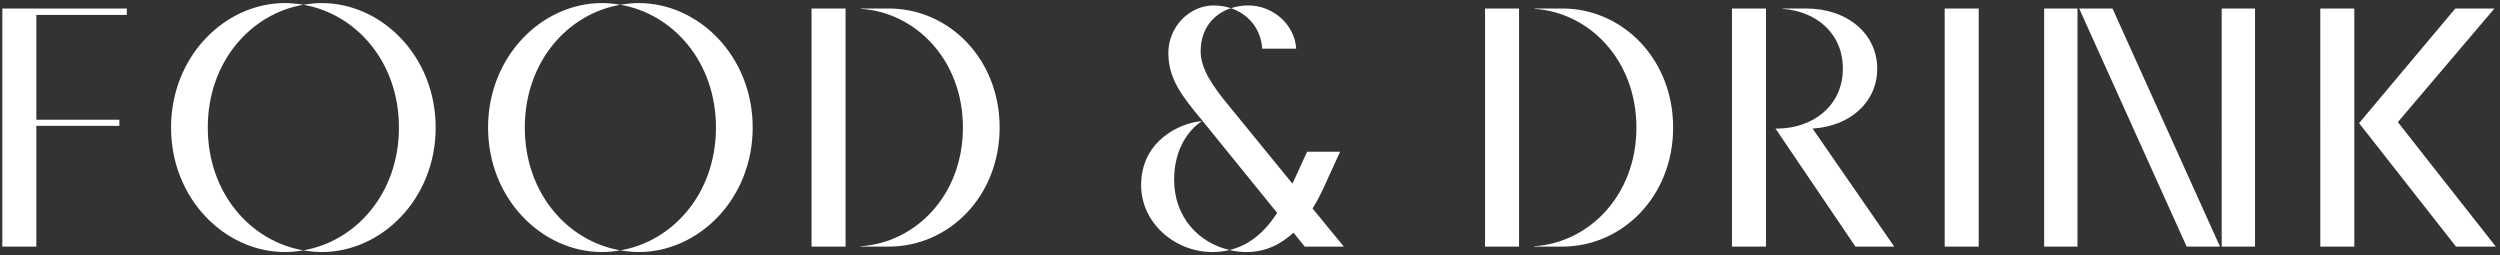 <svg xmlns="http://www.w3.org/2000/svg" width="294" height="30" fill="none" viewBox="0 0 294 30">
  <rect x="0" y="0" width="294" height="30" fill="#333333" stroke="none"/>
  <path fill="#fff" d="M14.914 1v.76H4.274v12.32h9.76v.72h-9.76V29h-4V1h14.64Zm9.521 14c0 7.8 5.12 13.4 11.24 14.44-.72.12-1.44.2-2.16.2-7.04 0-13.4-6.24-13.4-14.64S26.475.36 33.515.36c.72 0 1.44.08 2.16.2C29.555 1.6 24.435 7.2 24.435 15ZM37.835.36c7.04 0 13.4 6.24 13.4 14.64s-6.36 14.64-13.4 14.64c-.72 0-1.44-.08-2.16-.2 6.12-1.04 11.24-6.64 11.24-14.44S41.795 1.6 35.675.56c.72-.12 1.44-.2 2.16-.2ZM61.716 15c0 7.8 5.12 13.4 11.24 14.44-.72.12-1.44.2-2.16.2-7.04 0-13.4-6.24-13.4-14.64S63.756.36 70.796.36c.72 0 1.44.08 2.16.2C66.836 1.6 61.716 7.2 61.716 15ZM75.116.36c7.04 0 13.4 6.24 13.4 14.64s-6.36 14.64-13.4 14.64c-.72 0-1.44-.08-2.16-.2 6.12-1.04 11.24-6.64 11.24-14.44S79.076 1.6 72.956.56c.72-.12 1.44-.2 2.16-.2ZM99.438 29h-4V1h4v28Zm5.08 0h-3.32v-.04c6.44-.4 12.04-5.96 12.04-13.96s-5.6-13.56-12-13.96V1h3.28c7.12 0 13.04 5.96 13.04 14s-5.92 14-13.04 14Zm49.838-4.48 3.68 4.48h-4.6l-1.32-1.64c-1.52 1.4-3.32 2.28-5.52 2.28-.68 0-1.36-.08-2-.24 2.32-.56 4.12-2.08 5.6-4.36l-8.92-11c-2.16-2.6-3.88-4.72-3.88-7.8 0-3.12 2.52-5.6 5.32-5.6.72 0 1.4.12 2.04.32-2.04.68-3.56 2.4-3.56 5.08 0 2.04 1.4 4.08 3.32 6.4l7.48 9.16 1.72-3.76h3.88l-1.92 4.2c-.4.88-.84 1.72-1.32 2.48Zm-1.92-18.8h-4c-.16-2.4-1.68-4.08-3.68-4.76.64-.2 1.32-.32 2.04-.32 2.84 0 5.44 2.16 5.64 5.08Zm-14.36 15.4c0 4.52 3 7.48 6.52 8.28-.64.16-1.32.24-2.04.24-4.32 0-8.36-3.36-8.36-7.88 0-5.2 4.56-7.32 7.16-7.52-1.56 1-3.28 3.28-3.28 6.88ZM178.641 29h-4V1h4v28Zm5.08 0h-3.32v-.04c6.44-.4 12.04-5.96 12.04-13.96s-5.6-13.56-12-13.96V1h3.28c7.12 0 13.04 5.96 13.04 14s-5.92 14-13.04 14Zm23.959 0h-4V1h4v28Zm5.48-13.88 9.6 13.88h-4.56l-9.4-13.88h.2c4.08 0 7.72-2.6 7.72-7.04 0-4.24-3.2-6.76-7.08-7.04V1h2.76c4.84 0 8.36 2.96 8.36 7.08 0 3.92-3.16 6.76-7.6 7.04ZM232.695 29h-4V1h4v28Zm11.616 0h-3.92V1h3.92v28Zm16.76 0h-3.92l-12.64-28h3.92l12.64 28Zm4.12 0h-3.92V1h3.92v28Zm11.676 0h-4V1h4v28Zm16.48-28-11.36 13.36L293.507 29h-4.68l-11.4-14.52L288.747 1h4.6Z"/>
</svg>
